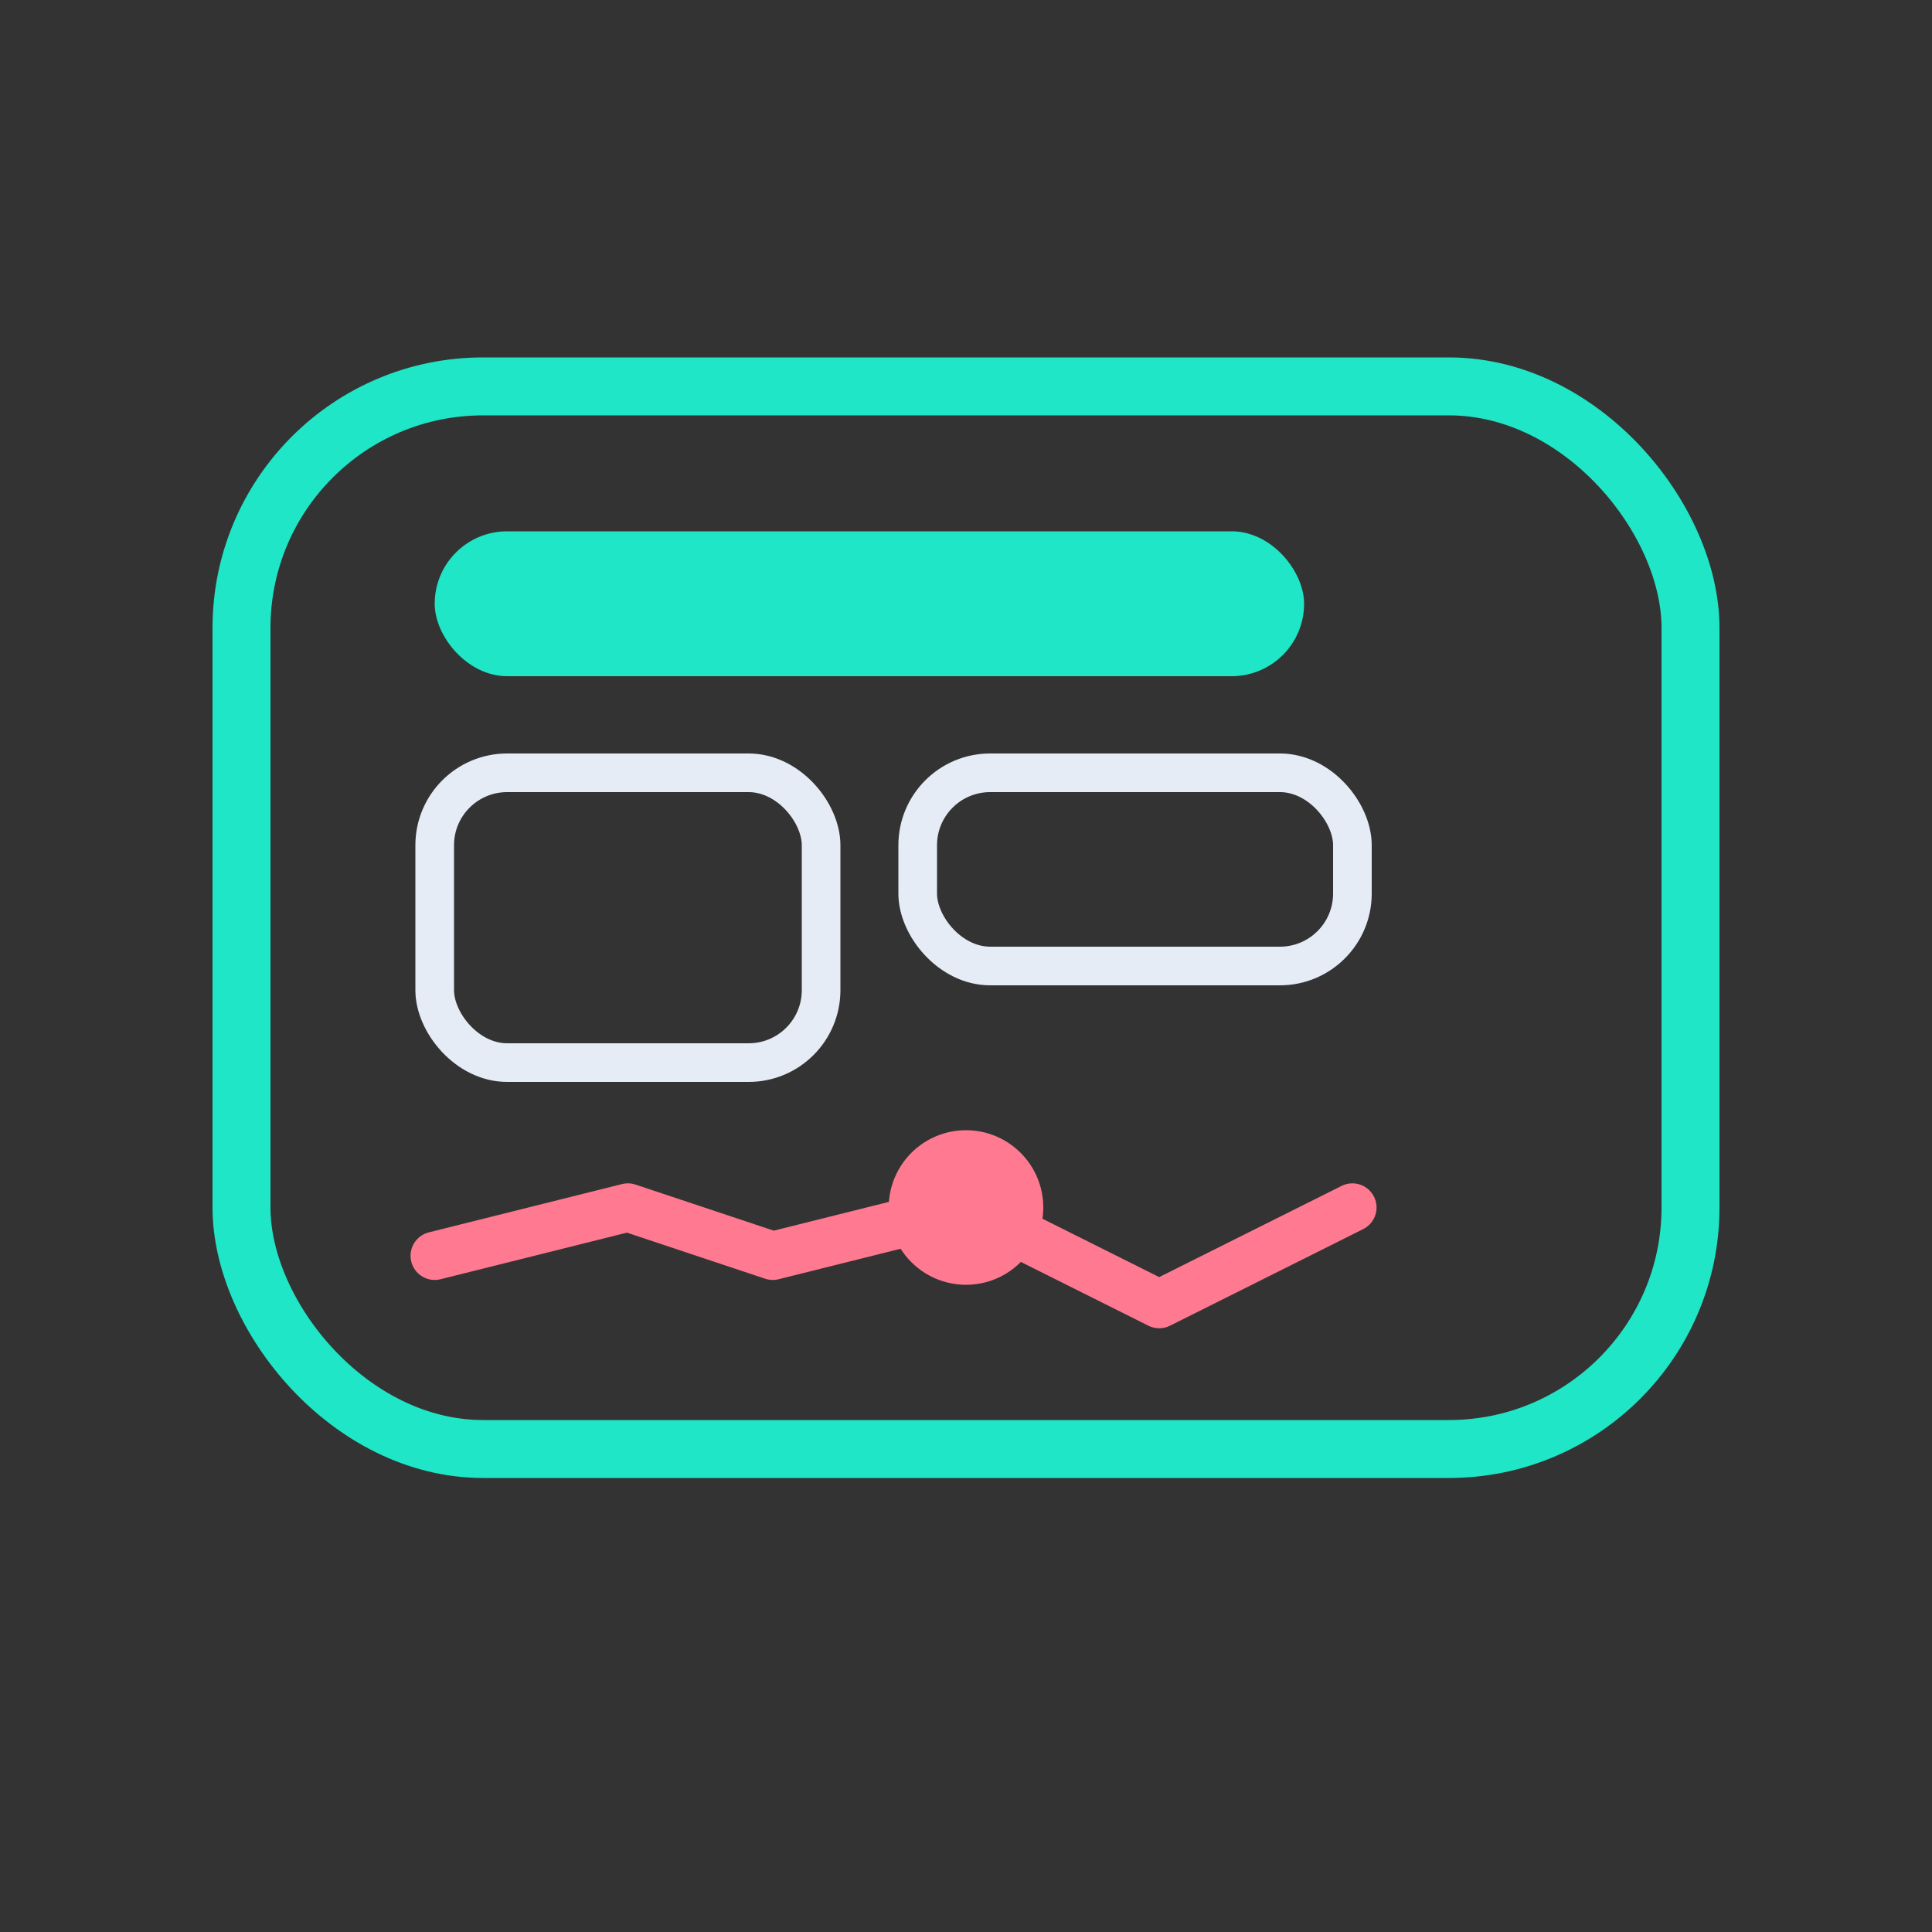 <svg xmlns="http://www.w3.org/2000/svg" viewBox="0 0 80 80" role="img" aria-labelledby="title desc">
  <rect x="0" y="0" width="80" height="80" fill="#333333" stroke="none"/>
  <title id="title">Icône Dashboard</title>
  <desc id="desc">Carte rectangulaire avec widgets et graphique représentant un dashboard.</desc>

  <!-- Carte principale -->
  <rect x="10" y="16" width="60" height="44" rx="10" ry="10"
        fill="none" stroke="#1EE6C6" stroke-width="2.4"/>

  <!-- Barre header -->
  <rect x="18" y="22" width="36" height="6" rx="3" ry="3"
        fill="#1EE6C6"/>

  <!-- Widget à gauche -->
  <rect x="18" y="32" width="16" height="12" rx="3" ry="3"
        fill="none" stroke="#E5ECF5" stroke-width="1.6"/>

  <!-- Widget à droite haut -->
  <rect x="38" y="32" width="18" height="8" rx="3" ry="3"
        fill="none" stroke="#E5ECF5" stroke-width="1.6"/>

  <!-- Graph ligne (abaissé, bien dans la zone basse de la carte) -->
  <path d="M18 52
           L26 50
           L32 52
           L40 50
           L48 54
           L56 50"
        fill="none" stroke="#FF7A90" stroke-width="2" stroke-linecap="round" stroke-linejoin="round"/>

  <!-- Point clé -->
  <circle cx="40" cy="50" r="3.2" fill="#FF7A90"/>
</svg>

